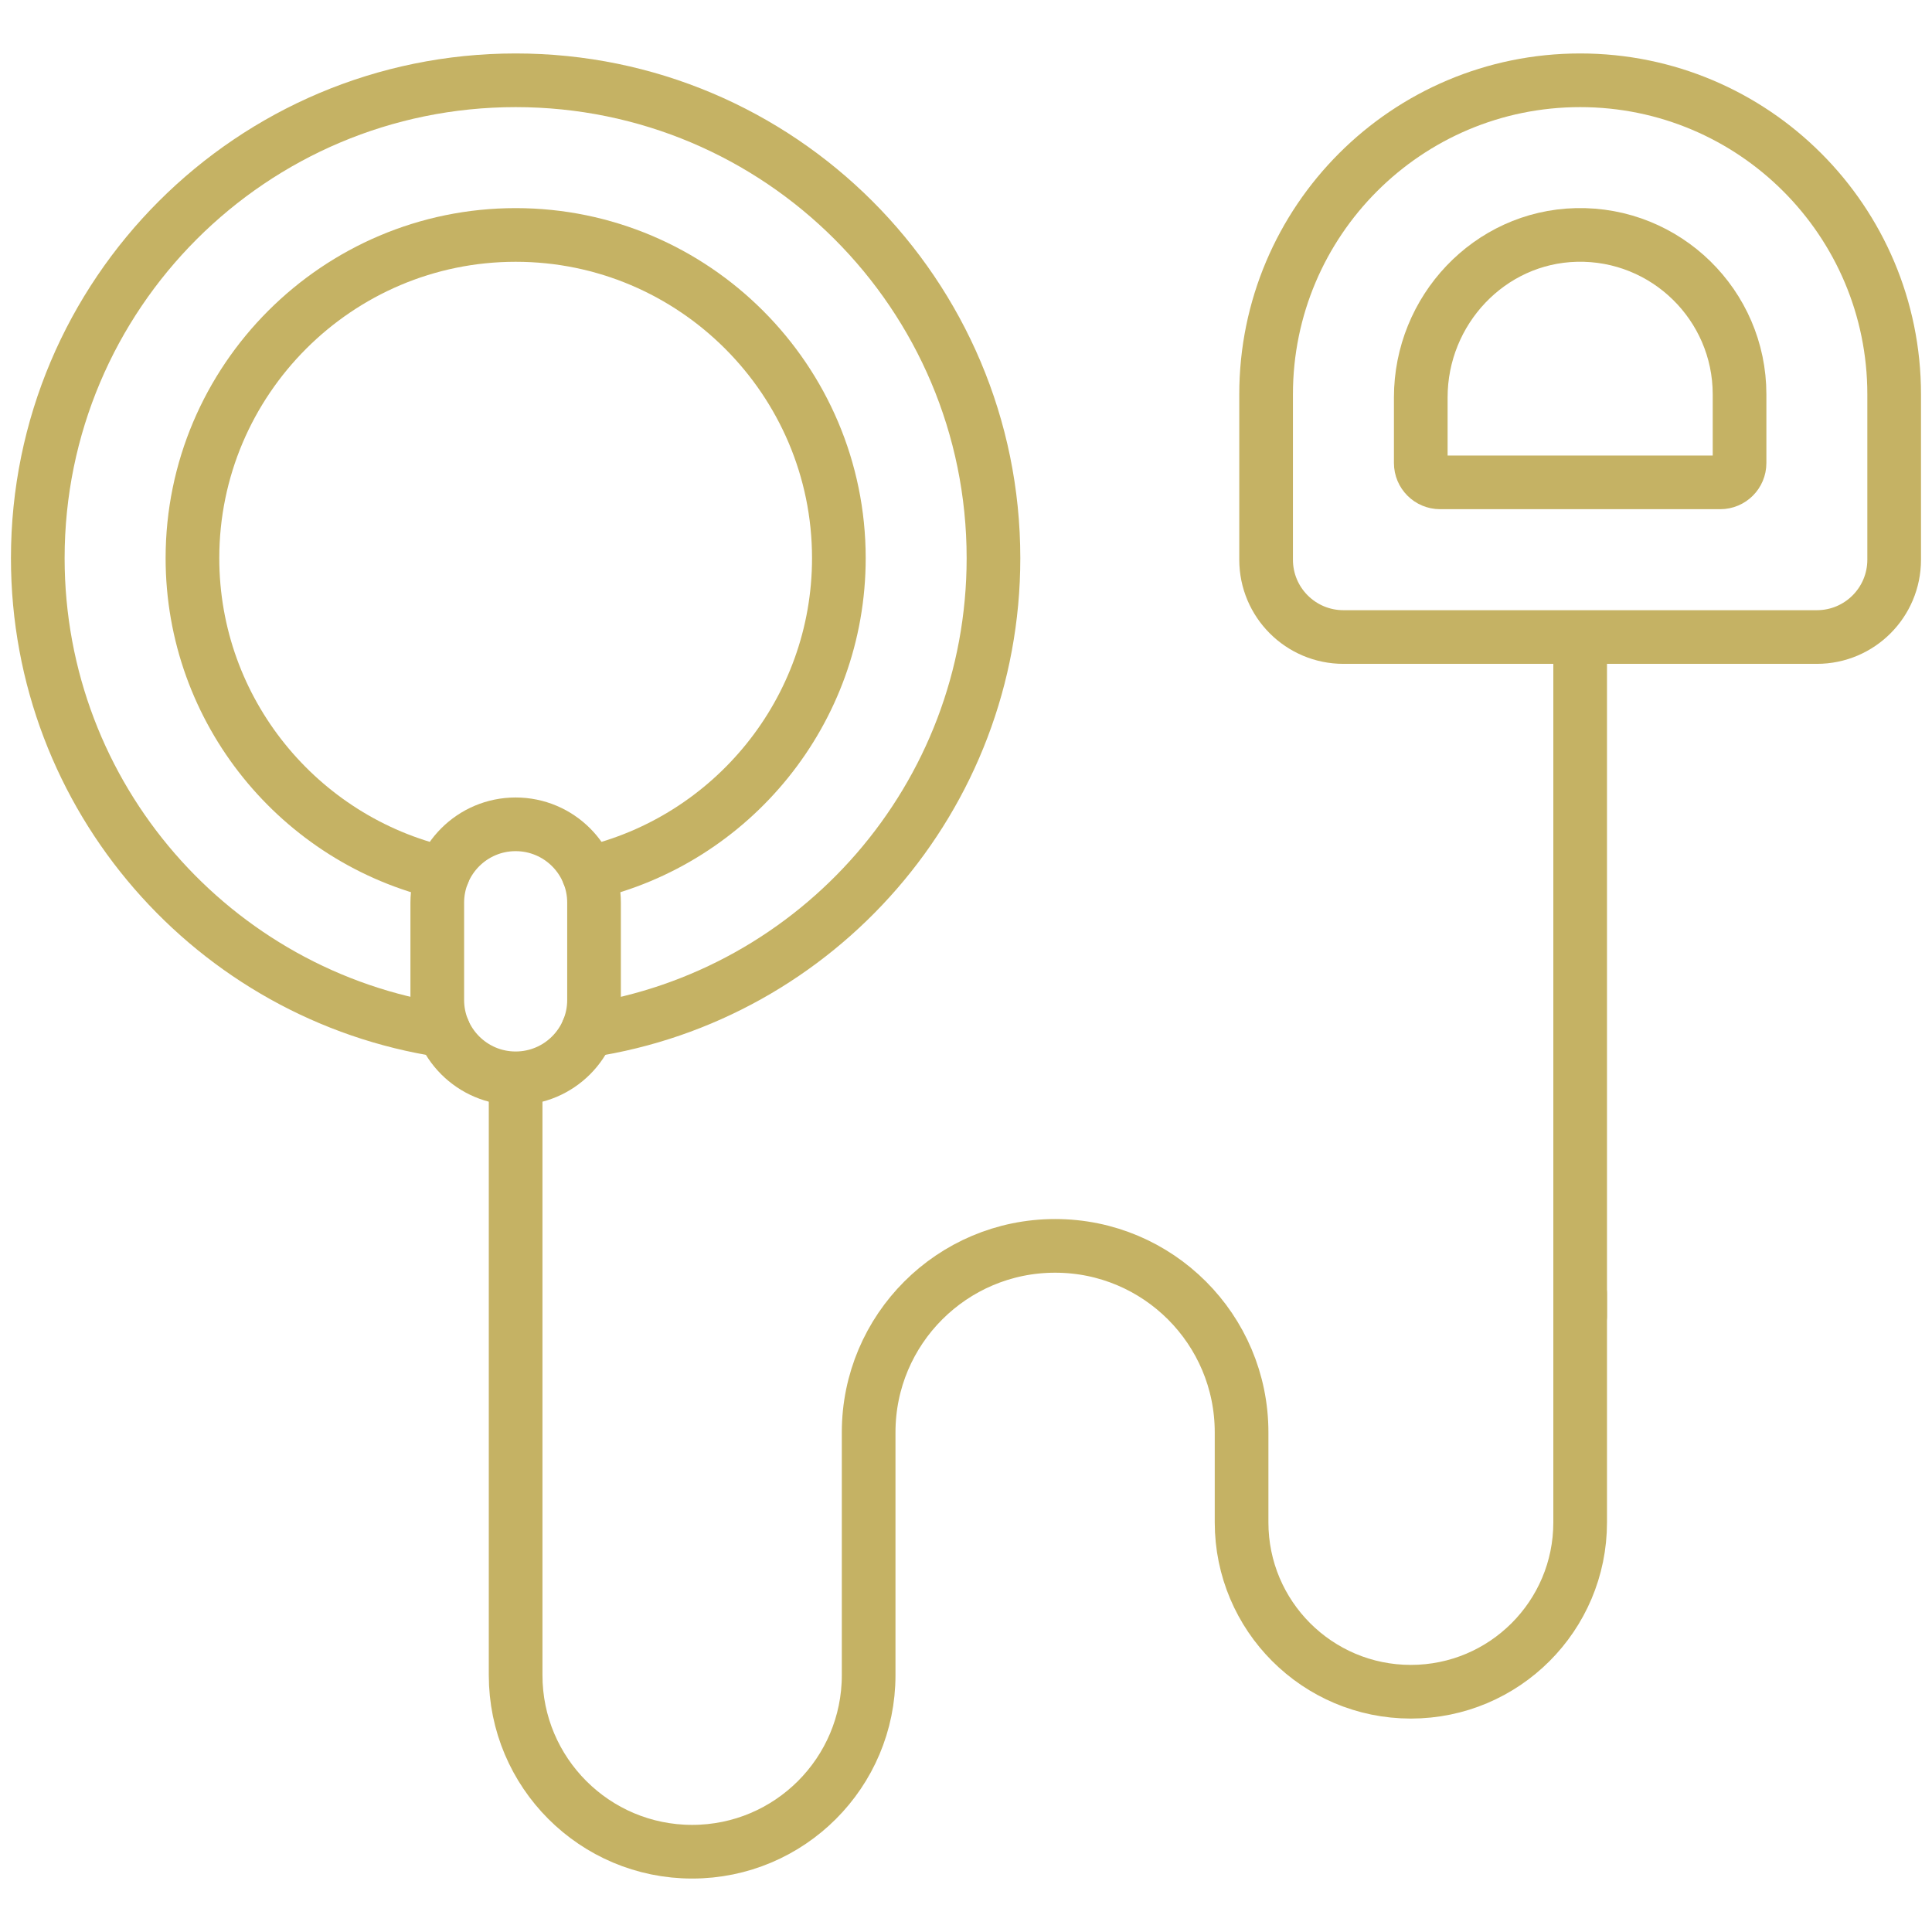 <svg width="36" height="36" viewBox="0 0 36 36" fill="none" xmlns="http://www.w3.org/2000/svg">
                                            <g clip-path="url(#clip0_59_80461)">
                                                <path d="M10.953 19.203C15.233 18.555 18.512 14.86 18.512 10.4C18.512 5.482 14.526 1.496 9.609 1.496C4.691 1.496 0.704 5.482 0.704 10.4C0.704 14.86 3.984 18.555 8.264 19.203" stroke="#C5B264" stroke-miterlimit="10" stroke-linecap="round" stroke-linejoin="round"></path>
                                                <path d="M8.256 16.27C5.584 15.654 3.586 13.256 3.586 10.4C3.586 7.08 6.288 4.378 9.609 4.378C12.929 4.378 15.631 7.08 15.631 10.4C15.631 13.256 13.632 15.654 10.961 16.27" stroke="#C5B264" stroke-miterlimit="10" stroke-linecap="round" stroke-linejoin="round"></path>
                                                <path d="M33.855 11.87H25.033C24.237 11.87 23.592 11.225 23.592 10.429V7.348C23.592 4.116 26.212 1.496 29.444 1.496C32.676 1.496 35.295 4.116 35.295 7.348V10.429C35.295 11.225 34.651 11.87 33.855 11.87Z" stroke="#C5B264" stroke-miterlimit="10" stroke-linecap="round" stroke-linejoin="round"></path>
                                                <path d="M26.474 8.628V7.404C26.474 5.782 27.751 4.417 29.372 4.378C31.043 4.339 32.414 5.686 32.414 7.348V8.628C32.414 8.827 32.253 8.988 32.054 8.988H26.834C26.635 8.988 26.474 8.827 26.474 8.628Z" stroke="#C5B264" stroke-miterlimit="10" stroke-linecap="round" stroke-linejoin="round"></path>
                                                <path d="M9.608 20.093C8.802 20.093 8.148 19.439 8.148 18.633V16.82C8.148 16.014 8.802 15.36 9.608 15.36C10.415 15.36 11.069 16.014 11.069 16.82V18.633C11.069 19.439 10.415 20.093 9.608 20.093Z" stroke="#C5B264" stroke-miterlimit="10" stroke-linecap="round" stroke-linejoin="round"></path>
                                                <path d="M29.444 24.525V12.087" stroke="#C5B264" stroke-miterlimit="10" stroke-linecap="round" stroke-linejoin="round"></path>
                                                <path d="M9.608 20.345V31.215C9.608 33.031 11.081 34.504 12.897 34.504C14.714 34.504 16.186 33.031 16.186 31.215V26.689C16.186 24.77 17.742 23.215 19.661 23.215C21.579 23.215 23.135 24.77 23.135 26.689V28.368C23.135 30.11 24.547 31.523 26.289 31.523C28.032 31.523 29.444 30.11 29.444 28.368V24.109" stroke="#C5B264" stroke-miterlimit="10" stroke-linecap="round" stroke-linejoin="round"></path>
                                            </g>
                                            <defs>
                                                <clipPath id="clip0_59_80461">
                                                    <rect width="36" height="36" fill="white"></rect>
                                                </clipPath>
                                            </defs>
                                        </svg>
